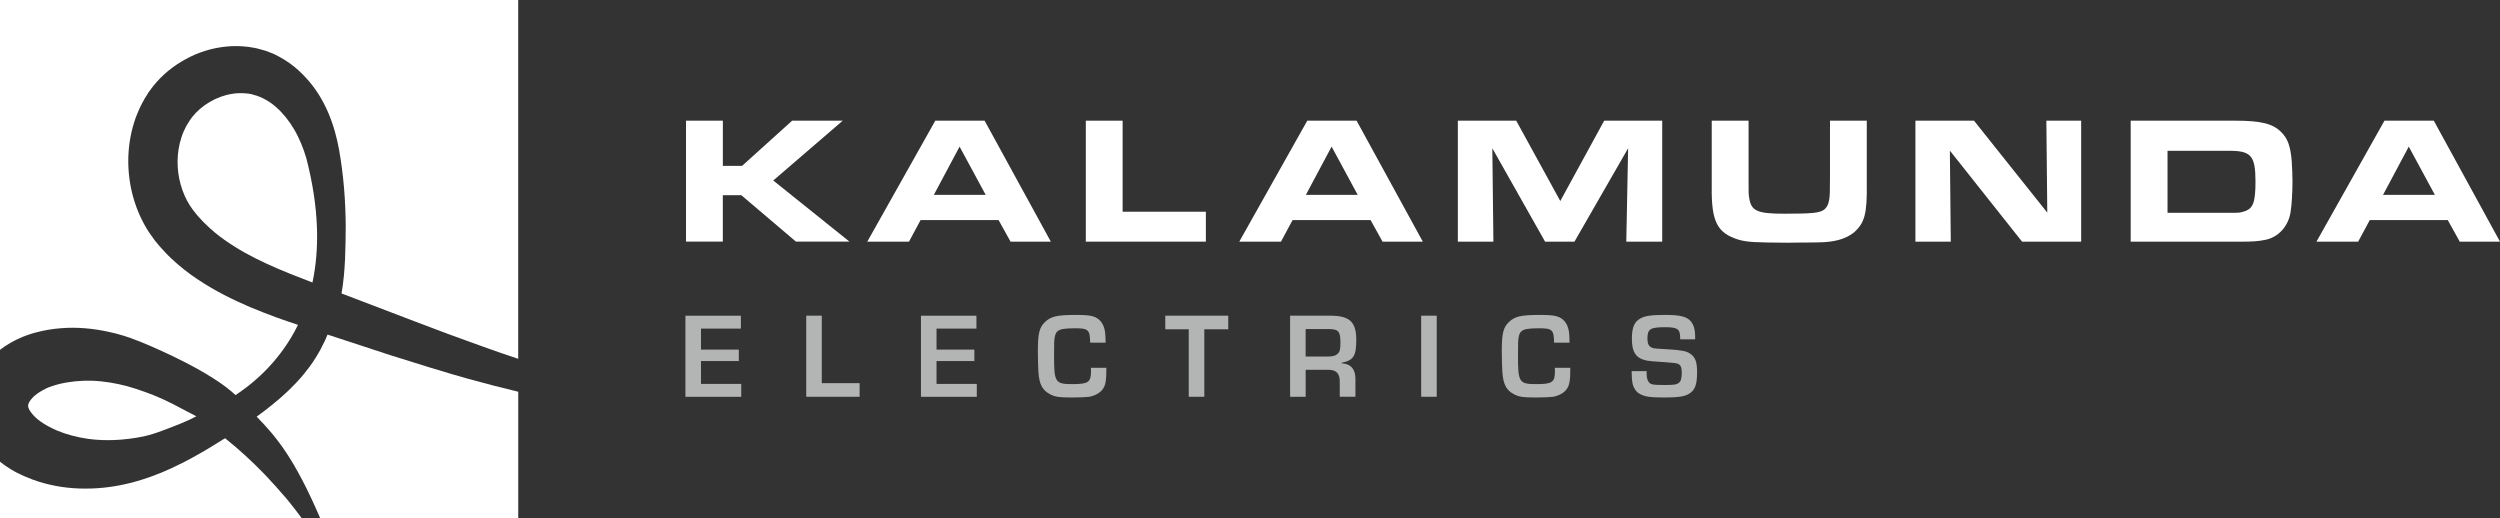 <?xml version="1.0" encoding="UTF-8"?>
<svg id="Layer_1" data-name="Layer 1" xmlns="http://www.w3.org/2000/svg" viewBox="0 0 626.44 129.85">
  <rect x="0" y="0" width="626.44" height="129.85" fill="#333333" stroke="none"/>
  <defs>
    <style>
      .cls-1 {
        fill: #fff;
      }

      .cls-2 {
        fill: #b3b4b4;
      }
    </style>
  </defs>
  <g>
    <path class="cls-1" d="M171.91,30.24h9.22v11.32h4.82l12.54-11.32h12.68l-17.41,14.99,19.09,15.31h-13.41l-13.68-11.63h-4.64v11.63h-9.22v-30.31Z"/>
    <path class="cls-1" d="M234.36,30.24h12.36l16.59,30.31h-10.09l-3-5.41h-19.54l-2.91,5.41h-10.45l17.04-30.31ZM246.99,48.83l-6.54-12.09-6.45,12.09h13Z"/>
    <path class="cls-1" d="M272.08,30.24h9.22v22.81h20.86v7.5h-30.08v-30.31Z"/>
    <path class="cls-1" d="M327.57,30.24h12.36l16.59,30.31h-10.09l-3-5.41h-19.54l-2.91,5.41h-10.45l17.04-30.31ZM340.21,48.83l-6.54-12.09-6.45,12.09h13Z"/>
    <path class="cls-1" d="M365.3,30.24h14.63l11.04,20.13,11-20.13h14.54v30.31h-9l.46-23.4-13.45,23.4h-7.36l-13.22-23.4.27,23.4h-8.91v-30.31Z"/>
    <path class="cls-1" d="M438.15,30.24v14.99c0,3.32,0,3.41.14,4.23.46,3.41,1.96,4.09,8.86,4.09s8.82-.18,9.95-1.04c.91-.68,1.36-2,1.41-4.32q.04-.68.04-4.05v-13.9h9.22v15.9c.09,7.5-.54,9.72-3.23,12.13-2.18,1.68-4.91,2.41-8.86,2.46-1.41.04-2.23.04-4.04.04l-3.45.05c-8.54-.05-10.22-.14-12.45-.73-5.5-1.68-6.95-4.54-6.82-13.54v-16.31h9.22Z"/>
    <path class="cls-1" d="M479.96,30.24h14.68l18.36,23.04-.23-23.04h8.72v30.31h-14.81l-18.09-22.81.23,22.81h-8.86v-30.31Z"/>
    <path class="cls-1" d="M533.91,30.24h26.17c6.41,0,9.41.73,11.5,2.82,1.68,1.64,2.36,3.54,2.68,7.41.09,1.41.18,3.5.18,4.95,0,2.73-.18,5.86-.46,7.59-.5,3.63-3.04,6.45-6.36,7.09-1.73.36-3.09.46-6.32.46h-27.4v-30.31ZM558.58,53.33c2.5,0,2.68,0,3.77-.36,2.23-.68,2.82-2.27,2.82-7.5,0-6.36-1.09-7.68-6.41-7.68h-15.63v15.54h15.45Z"/>
    <path class="cls-1" d="M597.49,30.24h12.36l16.59,30.31h-10.09l-3-5.41h-19.54l-2.91,5.41h-10.45l17.04-30.31ZM610.12,48.83l-6.54-12.09-6.45,12.09h13Z"/>
  </g>
  <g>
    <g>
      <path class="cls-1" d="M61.02,23.36c.46.04,1.02.05,1.31.12.19.03.31.02.58.09l1.02.3.26.07s.01,0,.05.02h.08s.19.1.19.1c.24.08.48.15.7.25.47.19.92.43,1.37.69.92.49,1.81,1.13,2.64,1.88,1.7,1.48,3.22,3.39,4.49,5.55.58.97,1.19,2.23,1.7,3.42.51,1.22.97,2.5,1.36,3.83,3.24,12.55,3.3,22.8,1.52,31.11-7.51-2.88-15.4-5.96-22.07-10.7-1.71-1.22-3.33-2.55-4.79-4.01-.38-.36-.73-.72-1.02-1.06l-.46-.49-.24-.26-.31-.35-1.02-1.28-.78-1.12c-2.01-3.13-3.15-7.15-3.1-11.16.02-2.01.34-4.03.96-5.91.28-.91.73-1.94,1.05-2.53.09-.27.54-.95.89-1.5l.23-.37v-.02l.04-.03.07-.09.4-.56c2.3-2.93,6.06-5.21,9.97-5.82.97-.19,1.94-.2,2.91-.17Z"/>
      <path class="cls-1" d="M0,0h129.85v89.91c-3.05-1-6.34-2.16-9.84-3.42-9.91-3.49-21.01-7.89-34.43-12.96.99-5.65,1-11.47,1.05-16.95-.05-6.19-.51-12.47-1.63-18.85-1.1-6.29-3.49-13.03-8.35-18.25-1.21-1.31-2.54-2.55-4.04-3.62-.76-.53-1.54-1.04-2.35-1.48-.4-.24-.84-.45-1.25-.65l-.63-.31-.77-.29-1-.39c-.44-.13-1.01-.29-1.5-.42-1.09-.33-1.97-.41-2.89-.58-1.86-.22-3.73-.26-5.54-.07-3.63.36-7.09,1.46-10.18,3.17-3.11,1.68-5.87,3.94-8.11,6.73l-.79,1.06-.21.27c-.04.05-.27.39-.32.48l-.25.42c-.39.6-.68,1.04-1.17,1.99-.43.85-.89,1.74-1.16,2.49-.32.78-.65,1.56-.87,2.36-1,3.18-1.47,6.45-1.48,9.65,0,6.39,1.76,12.6,5.17,17.88l1.35,1.9s.26.34.28.38l.16.17.29.35.59.72c.84.95,2.08,2.29,3.03,3.16,2.06,1.92,4.19,3.61,6.4,5.07,4.4,2.96,8.89,5.16,13.24,7.03,2.2.92,4.35,1.75,6.46,2.53l1.57.56,1.61.56c.79.26,1.59.53,2.38.8-4.17,8.5-10.34,14.09-15.65,17.6-6.12-5.76-19.14-11.42-23.22-13.1-.03,0-.05-.02-.08-.03-.12-.05-.23-.1-.35-.15-.11-.05-.23-.09-.35-.14-.26-.11-.41-.17-.46-.18h-.01c-2.31-.94-4.75-1.7-7.23-2.23-3.86-.85-7.96-1.27-12.12-.92-2.06.16-4.14.5-6.2,1.06l-.39.1c-.1.02-.51.15-.51.15l-.61.19c-.15.05-.53.19-.83.29l-.91.34c-1.08.44-2.12.94-3.14,1.53-.89.53-1.75,1.09-2.61,1.75V0Z"/>
      <path class="cls-1" d="M71.07,124.07c.81.95,1.61,1.93,2.38,2.95-.65-.82-1.44-1.79-2.37-2.87,0-.03,0-.05,0-.08Z"/>
      <path class="cls-1" d="M82.07,83.84c5.56,1.82,10.85,3.55,15.84,5.19,7.01,2.22,13.51,4.23,19.43,5.9,4.52,1.24,8.71,2.33,12.52,3.23v31.69h-49.63c-6.44-15.03-11.02-20.41-15.82-25.35-.04-.03-.07-.07-.1-.1,1.33-.96,2.64-1.95,3.91-2.98l.04-.04c2.77-2.23,5.39-4.67,7.72-7.45,1.09-1.33,2.13-2.69,3.03-4.16l.17-.27.2-.32.31-.53.59-1.02c.4-.75.8-1.56,1.18-2.35.22-.47.42-.95.61-1.44Z"/>
      <path class="cls-1" d="M55.97,110.05s.01.01.02.02c-.49.3-.98.6-1.46.89.49-.3.96-.6,1.44-.91Z"/>
    </g>
    <path class="cls-1" d="M56.26,109.91c-.1.05-.19.11-.27.16-.49.3-.98.6-1.46.89-.06.04-.14.08-.19.12-1.98,1.25-4.02,2.46-6.14,3.6-.68.38-1.38.75-2.09,1.11-.06.03-.12.06-.18.09-.09.05-.17.09-.21.12-.02,0-.03,0-.03,0-.03.01-.04.02-.04.02-.9.46-1.83.91-2.76,1.34-6.41,2.96-13.76,5.12-21.57,5.07-3.91.01-7.92-.55-11.84-1.81l-1.46-.51c-.5-.18-1.06-.42-1.58-.64l-.75-.33-.56-.27-.58-.27c-.17-.09,0,.02-.48-.24l-.38-.2c-1.28-.72-2.5-1.52-3.69-2.47v14.15h75.57s-.02-.05-.09-.14c-.07-.08-.12-.16-.17-.24-.25-.35-.68-.92-1.26-1.68-.19-.24-.4-.49-.61-.77-.64-.82-1.43-1.79-2.37-2.87-1.16-1.38-2.55-2.95-4.14-4.62-.23-.24-.45-.48-.68-.72-.11-.1-.19-.2-.29-.3-2.71-2.78-5.92-5.79-9.56-8.69-.04.02-.09.05-.14.09ZM65.2,129.64c0-.06.02-.13.03-.13l-.03.13Z"/>
    <path class="cls-1" d="M49.18,104.31l-5.22-2.74c-.15-.09-.32-.18-.47-.25-.15-.07-.32-.16-.46-.24h-.02s-.01-.01-.01-.01c-.01,0-.01,0-.01,0h-.01c-1.32-.68-2.66-1.29-4.01-1.84-.21-.09-.42-.17-.62-.26-.61-.24-1.17-.45-1.68-.63-.85-.32-1.71-.62-2.57-.9-3.03-1-5.93-1.58-8.85-1.89-2.91-.3-5.77-.17-8.44.27-1.34.22-2.64.55-3.87.97l-.21.07s-.04.02-.04.02c-.02,0-.04.02-.08.03l-.6.22c-.25.09-.27.12-.37.17l-.29.14c-.47.25-.97.51-1.42.8-.89.56-1.66,1.22-2.12,1.82-.47.58-.67,1.02-.74,1.28.05.05-.01.1-.01.15v.05s.01.05,0,.07v.24s.01.08.01.08v.05l.03.07c.02.07.03.12.06.19.13.41.52,1.05,1.15,1.75.62.7,1.49,1.43,2.45,2.02l.16.12h.01s.1.07.1.07l.54.31.55.32c.18.1.27.12.41.2.23.12.45.24.74.38l.88.41c2.42,1.03,5.1,1.73,7.89,2.14,4.43.61,9.07.36,13.75-.57.01,0,.02,0,.03,0,1.61-.36,3.23-.86,4.75-1.44,3.07-1.13,6.6-2.52,8.61-3.62"/>
  </g>
  <g>
    <path class="cls-2" d="M175.65,87.6h9.48v2.87h-9.48v5.73h10.09v3.23h-13.99v-20.32h13.9v3.23h-10v5.27Z"/>
    <path class="cls-2" d="M205.92,96.01h9.48v3.41h-13.38v-20.32h3.9v16.91Z"/>
    <path class="cls-2" d="M234.67,87.6h9.48v2.87h-9.48v5.73h10.09v3.23h-13.99v-20.32h13.9v3.23h-10v5.27Z"/>
    <path class="cls-2" d="M277.22,92.17v.7c0,3.04-.31,4.17-1.4,5.21-.64.61-1.71,1.13-2.84,1.34-.64.09-2.44.18-4.24.18-3.5,0-4.45-.15-5.79-.91-1.77-.95-2.53-2.47-2.74-5.37-.09-1.16-.15-3.65-.15-5.51,0-4.24.39-5.79,1.77-7.1,1.52-1.46,3.05-1.8,7.98-1.8,3.23,0,4.51.28,5.55,1.16.85.73,1.37,1.8,1.56,3.29.06.49.09,1.1.12,2.5h-3.87c-.06-3.26-.43-3.6-3.9-3.6-2.59,0-3.72.22-4.33.79-.52.52-.73,1.25-.79,2.81q-.03.52-.03,3.29c0,6.67.28,7.1,4.63,7.1,3.96,0,4.63-.48,4.63-3.23,0-.18,0-.46-.03-.86h3.87Z"/>
    <path class="cls-2" d="M301.77,99.42h-3.9v-16.91h-5.88v-3.41h15.78v3.41h-6v16.91Z"/>
    <path class="cls-2" d="M323.27,79.1h10c4.9,0,6.58,1.52,6.58,6.06,0,4.05-.7,5.15-3.65,5.73v.15c2.31.12,3.47,1.5,3.44,3.96v4.42h-3.93v-3.65c.06-2.23-.89-3.17-3.05-3.11h-5.49v6.77h-3.9v-20.32ZM332.62,89.34c1.22,0,2.01-.18,2.47-.61.64-.52.79-1.13.79-2.86,0-2.87-.49-3.41-2.99-3.41h-5.73v6.88h5.46Z"/>
    <path class="cls-2" d="M360.01,99.42h-3.9v-20.32h3.9v20.32Z"/>
    <path class="cls-2" d="M393.47,92.17v.7c0,3.04-.31,4.17-1.4,5.21-.64.61-1.71,1.13-2.84,1.34-.64.09-2.44.18-4.24.18-3.5,0-4.45-.15-5.79-.91-1.77-.95-2.53-2.47-2.74-5.37-.09-1.16-.15-3.65-.15-5.51,0-4.24.39-5.79,1.77-7.1,1.52-1.46,3.05-1.8,7.98-1.8,3.23,0,4.51.28,5.55,1.16.85.73,1.37,1.8,1.56,3.29.06.49.09,1.1.12,2.5h-3.87c-.06-3.26-.43-3.6-3.9-3.6-2.59,0-3.72.22-4.33.79-.52.52-.73,1.25-.79,2.81q-.03.52-.03,3.29c0,6.67.28,7.1,4.63,7.1,3.96,0,4.63-.48,4.63-3.23,0-.18,0-.46-.03-.86h3.87Z"/>
    <path class="cls-2" d="M421.01,85.04v-.37c0-2.22-.64-2.68-3.78-2.68-3.68,0-4.42.46-4.42,2.77,0,1.46.36,2.13,1.34,2.44.52.15.7.15,3.87.33,3.41.21,4.57.43,5.55,1.13,1.25.85,1.68,2.04,1.68,4.63s-.37,3.9-1.25,4.79c-1.22,1.19-2.77,1.52-7.01,1.52-3.69,0-4.93-.21-6.28-1-.76-.46-1.4-1.43-1.62-2.5-.18-.89-.21-1.5-.24-3.11h3.75c0,1.53.09,2.04.43,2.56.48.82.98.92,4.14.92,2.29,0,2.93-.09,3.51-.55.52-.36.73-1.16.73-2.56s-.31-1.98-1.13-2.26q-.49-.18-3.87-.4c-3.47-.21-4.21-.33-5.24-.82-1.62-.79-2.26-2.26-2.26-5.06,0-2.41.52-3.9,1.62-4.69,1.25-.94,2.84-1.22,6.61-1.22s5.45.39,6.46,1.52c.79.89,1.16,2.1,1.16,3.87v.73h-3.75Z"/>
  </g>
</svg>